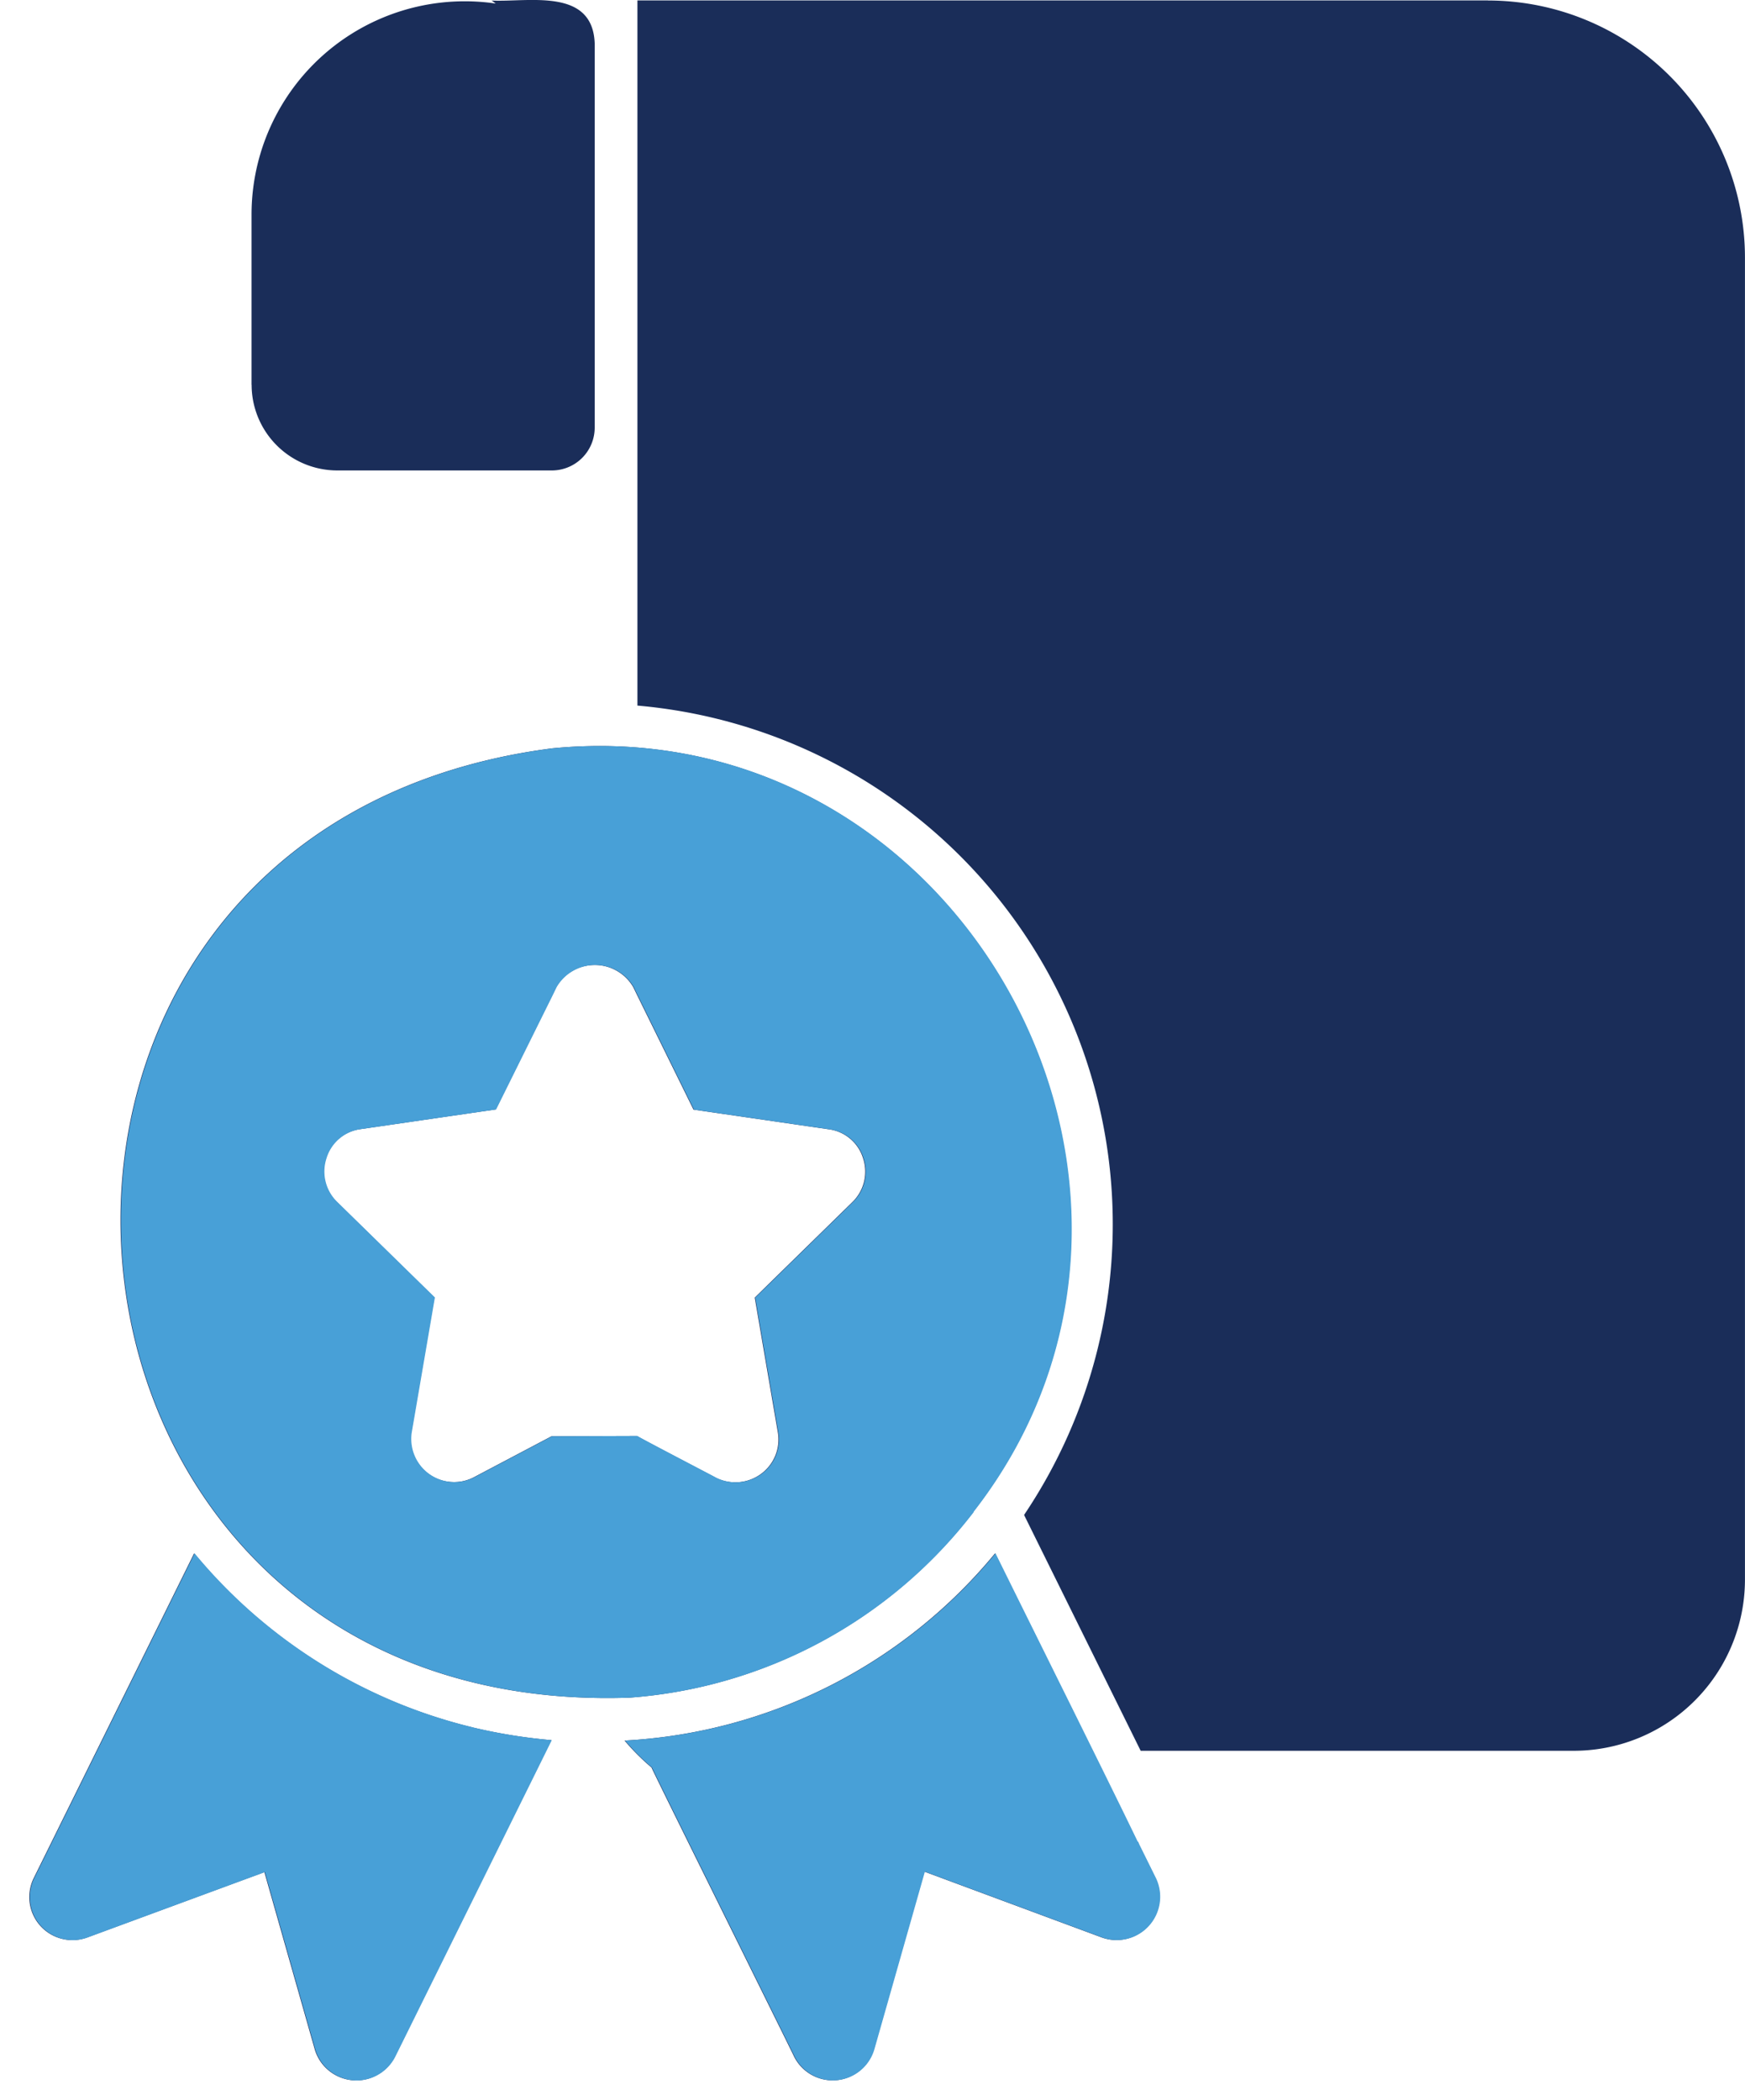 <?xml version="1.0" encoding="UTF-8"?>
<svg xmlns="http://www.w3.org/2000/svg" xmlns:xlink="http://www.w3.org/1999/xlink" width="42.019" height="50.551" viewBox="0 0 42.019 50.551">
  <defs>
    <clipPath id="clip-path">
      <path id="Path_195345" data-name="Path 195345" d="M-19239.691-14438.025s8.127-2.348,13.41,7c.682,1.725,2.262,4.758-.725,12.064.152.268,4.275,9.094,4.275,9.094l-2.076,1.994-3.863-1.336-1.66,4.254h-2.467l-4.066-8.314-4.945,8.314s-2.443.734-3.5-2.918c-.545-1.4-5.68-.383-5.68-.383l-.477-1.611,4.3-9.094s-5.4-9.2,1.855-16.465A30.706,30.706,0,0,1-19239.691-14438.025Z" transform="translate(19251.469 14438.288)" fill="none" stroke="#707070" stroke-width="1"></path>
    </clipPath>
  </defs>
  <g id="Group_106501" data-name="Group 106501" transform="translate(18811.379 14583.86)">
    <path id="Path_195343" data-name="Path 195343" d="M180.143,76.753V72.659a5.135,5.135,0,0,1,5.878-5.084.843.843,0,0,0-.1-.072c.891.043,2.436-.318,2.485,1.031v9.251h0a1.031,1.031,0,0,1-1.031,1.031h-5.167a2.063,2.063,0,0,1-2.063-2.063ZM209.916,67.5H189.435V84.477a12.534,12.534,0,0,1,9.313,19.481v.01l2.805,5.672h10.426a4.123,4.123,0,0,0,4.125-4.125V73.69a6.192,6.192,0,0,0-6.188-6.188Zm-20.678,40.861c-15.108.515-16.831-20.912-1.866-22.854,9.85-.965,16.191,10.617,10.148,18.378v.01h0a11.5,11.5,0,0,1-8.281,4.466Zm.186-6.3c0,.015,1.878.991,1.887,1h0a1.052,1.052,0,0,0,1.093-.082,1.025,1.025,0,0,0,.413-1l-.557-3.249,2.351-2.3h0a1.021,1.021,0,0,0,.258-1.052,1,1,0,0,0-.825-.7l-3.259-.474-1.351-2.743-.1-.206h0a1.074,1.074,0,0,0-1.856,0l-.1.206L186.021,94.2l-3.259.474h0a1,1,0,0,0-.825.7,1.02,1.02,0,0,0,.258,1.052l2.351,2.3-.557,3.249h0a1.04,1.04,0,0,0,1.5,1.083l1.877-.99Zm12.087,9.839-.031-.072h-.01c-.656-1.366-2.724-5.518-3.424-6.941h0a12.409,12.409,0,0,1-8.921,4.507,5.48,5.48,0,0,0,.65.65c-.015,0,3.439,6.957,3.434,6.961a1.036,1.036,0,0,0,1.919-.175l1.217-4.28,4.28,1.588a1.042,1.042,0,0,0,1.289-1.423Zm-16.058-2.826h0a12.51,12.51,0,0,1-6.693-4.187l-3.867,7.828h0a1.036,1.036,0,0,0,1.279,1.424l4.28-1.578,1.217,4.28h0a1.041,1.041,0,0,0,1.918.175l3.774-7.632a13.046,13.046,0,0,1-1.908-.309Z" transform="translate(-18985.465 -14651.35)" fill="#1a2d59"></path>
    <g id="Mask_Group_76145" data-name="Mask Group 76145" transform="translate(-18811.379 -14566.703)" clip-path="url(#clip-path)">
      <path id="Path_195344" data-name="Path 195344" d="M180.143,76.753V72.659a5.135,5.135,0,0,1,5.878-5.084.843.843,0,0,0-.1-.072c.891.043,2.436-.318,2.485,1.031v9.251h0a1.031,1.031,0,0,1-1.031,1.031h-5.167a2.063,2.063,0,0,1-2.063-2.063ZM209.916,67.5H189.435V84.477a12.534,12.534,0,0,1,9.313,19.481v.01l2.805,5.672h10.426a4.123,4.123,0,0,0,4.125-4.125V73.69a6.192,6.192,0,0,0-6.188-6.188Zm-20.678,40.861c-15.108.515-16.831-20.912-1.866-22.854,9.85-.965,16.191,10.617,10.148,18.378v.01h0a11.5,11.5,0,0,1-8.281,4.466Zm.186-6.3c0,.015,1.878.991,1.887,1h0a1.052,1.052,0,0,0,1.093-.082,1.025,1.025,0,0,0,.413-1l-.557-3.249,2.351-2.3h0a1.021,1.021,0,0,0,.258-1.052,1,1,0,0,0-.825-.7l-3.259-.474-1.351-2.743-.1-.206h0a1.074,1.074,0,0,0-1.856,0l-.1.206L186.021,94.2l-3.259.474h0a1,1,0,0,0-.825.7,1.02,1.02,0,0,0,.258,1.052l2.351,2.3-.557,3.249h0a1.04,1.04,0,0,0,1.5,1.083l1.877-.99Zm12.087,9.839-.031-.072h-.01c-.656-1.366-2.724-5.518-3.424-6.941h0a12.409,12.409,0,0,1-8.921,4.507,5.48,5.48,0,0,0,.65.65c-.015,0,3.439,6.957,3.434,6.961a1.036,1.036,0,0,0,1.919-.175l1.217-4.28,4.28,1.588a1.042,1.042,0,0,0,1.289-1.423Zm-16.058-2.826h0a12.51,12.51,0,0,1-6.693-4.187l-3.867,7.828h0a1.036,1.036,0,0,0,1.279,1.424l4.28-1.578,1.217,4.28h0a1.041,1.041,0,0,0,1.918.175l3.774-7.632a13.046,13.046,0,0,1-1.908-.309Z" transform="translate(-174.074 -84.647)" fill="#48a0d7"></path>
    </g>
  </g>
</svg>
